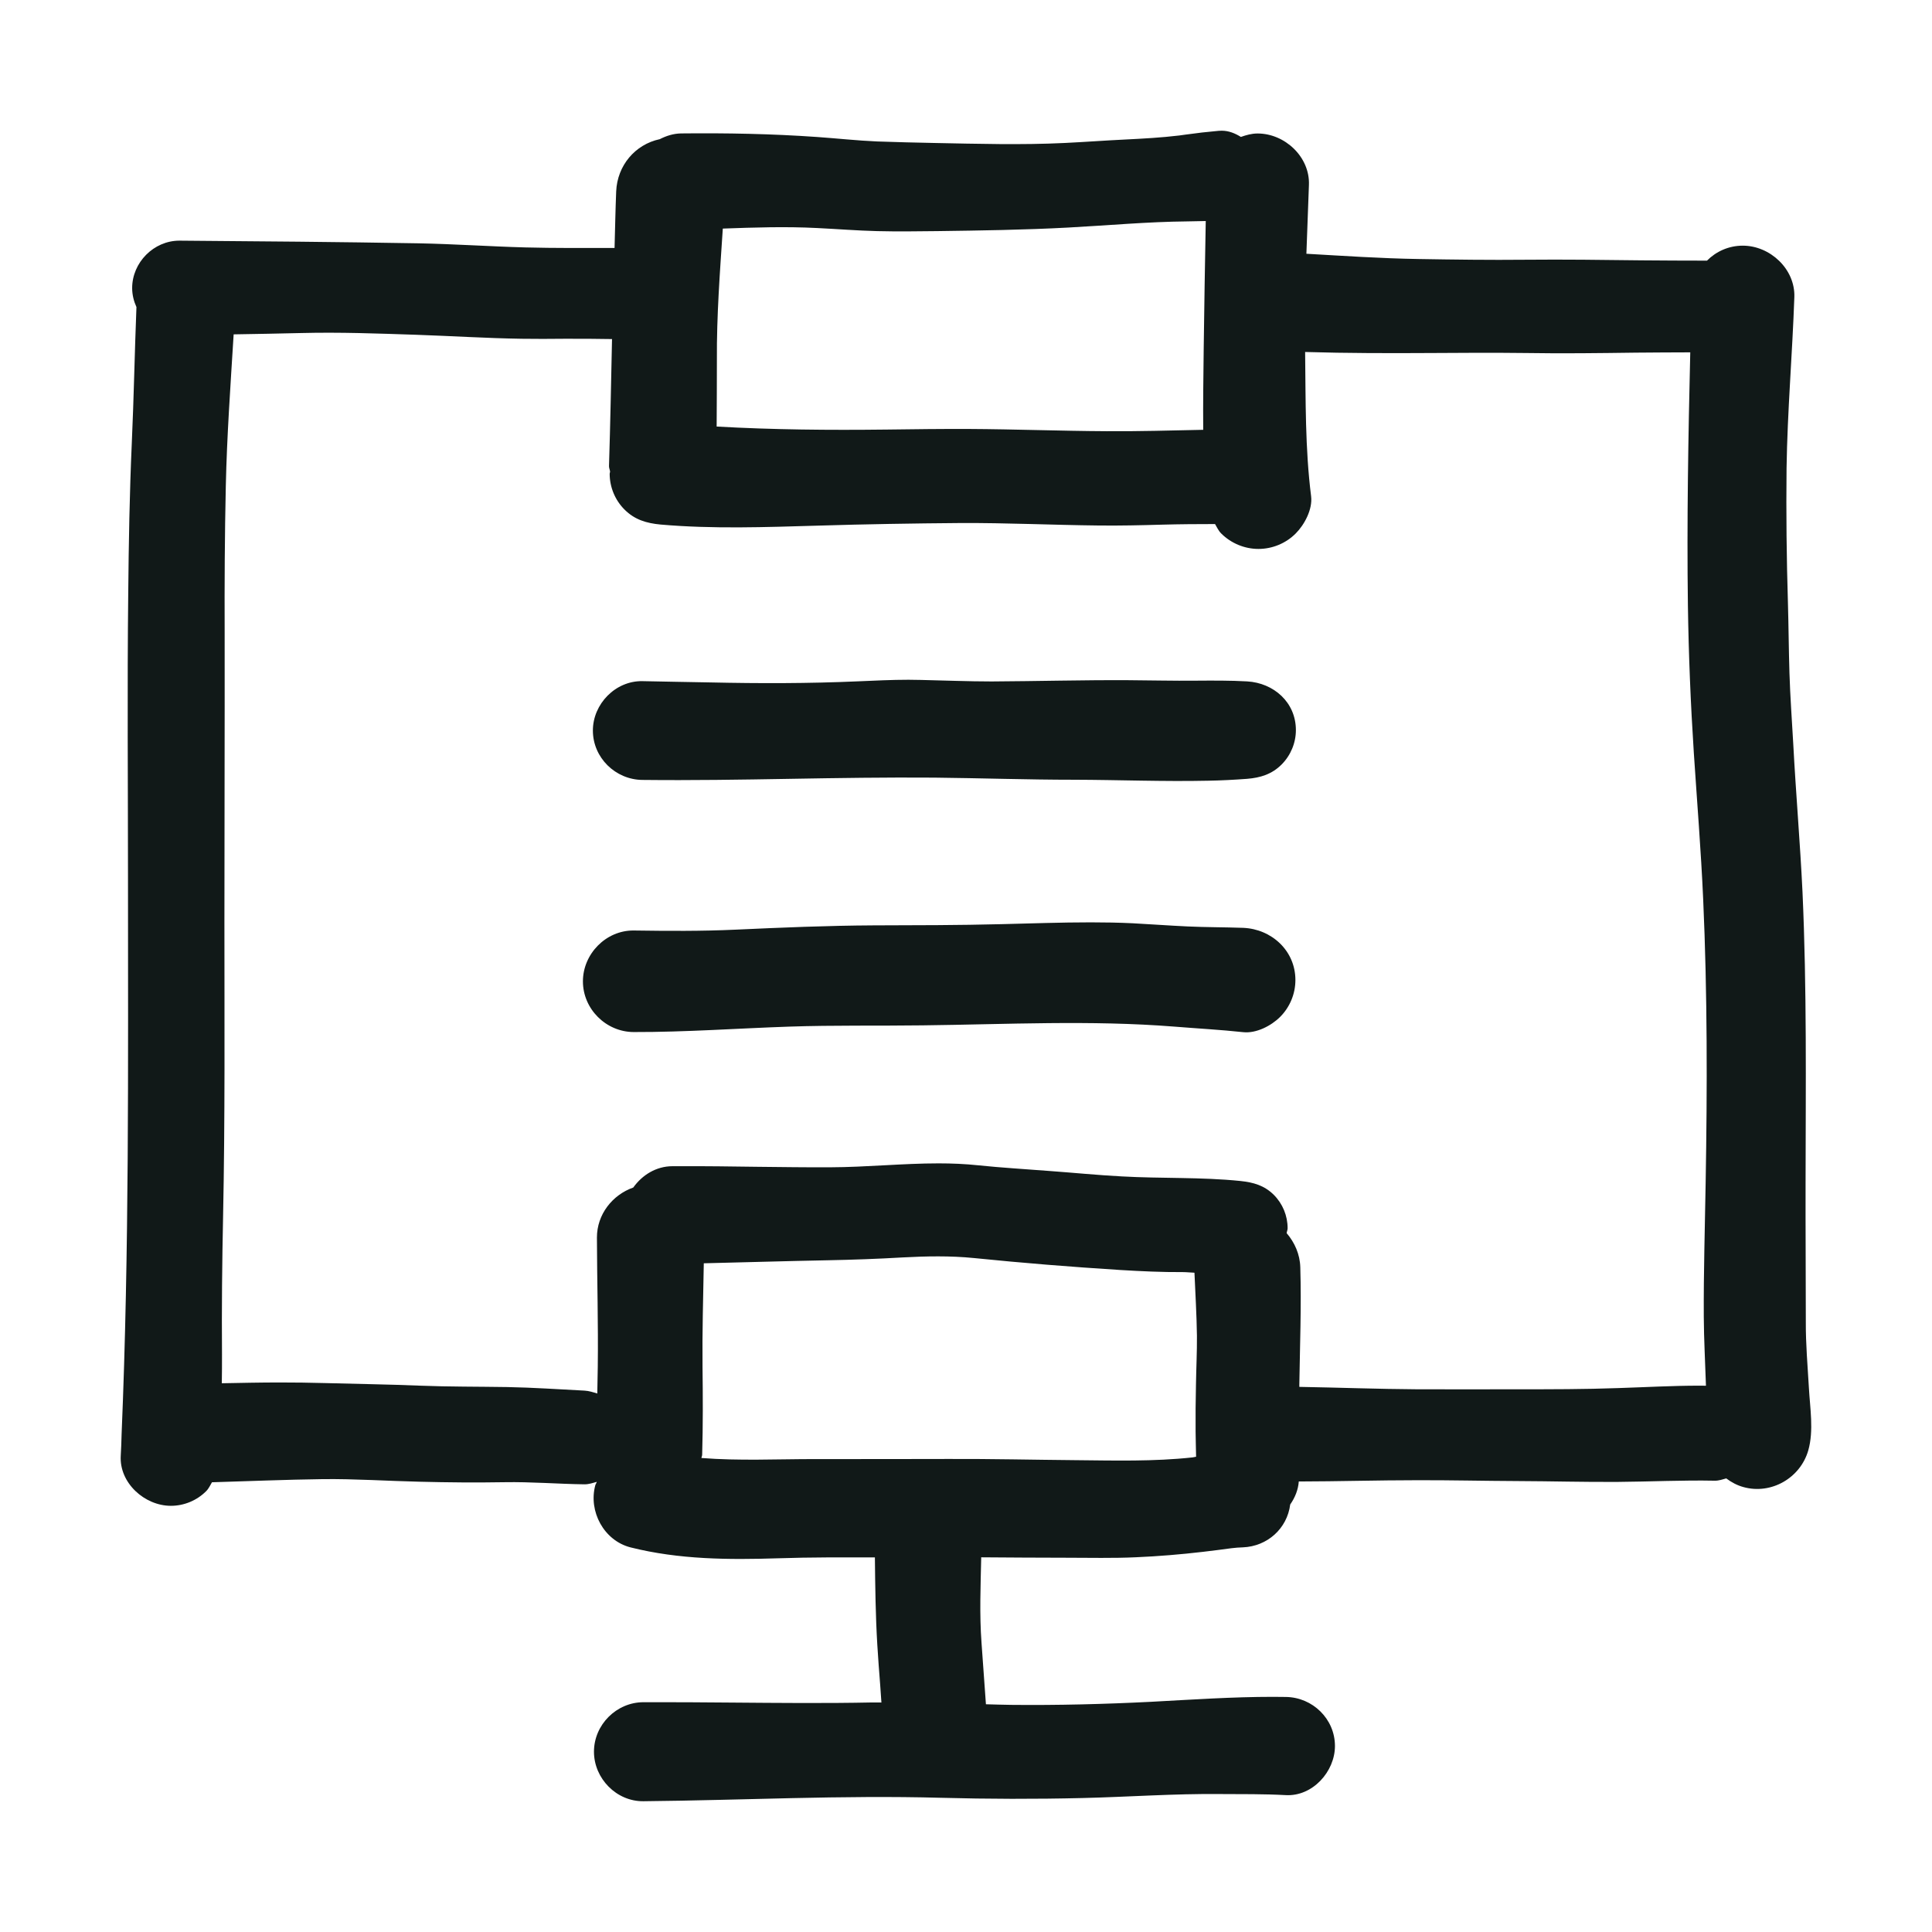 <?xml version="1.0" encoding="utf-8"?><!-- Скачано с сайта svg4.ru / Downloaded from svg4.ru -->
<svg version="1.1" id="designs" xmlns="http://www.w3.org/2000/svg" xmlns:xlink="http://www.w3.org/1999/xlink" 
	 width="800px" height="800px" viewBox="0 0 32 32" xml:space="preserve">
<style type="text/css">
	.sketchy_een{fill:#111918;}
</style>
<path class="sketchy_een" d="M29.961,22.988c-0.021-0.364-0.053-0.726-0.051-1.091c0-0.769-0.006-1.539-0.004-2.31
	c0.002-1.604,0.022-3.21-0.051-4.814c-0.039-0.816-0.11-1.633-0.153-2.451c-0.022-0.391-0.051-0.783-0.063-1.175
	c-0.012-0.384-0.014-0.769-0.025-1.153c-0.023-0.746-0.031-1.492-0.023-2.24c0.014-0.943,0.096-1.889,0.129-2.833
	c0.016-0.464-0.401-0.852-0.854-0.852c-0.234,0-0.442,0.096-0.593,0.248c-0.364-0.001-0.727-0.001-1.09-0.005
	c-0.638-0.008-1.276-0.016-1.913-0.01c-0.595,0.006-1.188-0.002-1.781-0.012c-0.619-0.01-1.236-0.052-1.851-0.087
	c0.013-0.38,0.027-0.76,0.042-1.14c0.018-0.464-0.399-0.852-0.85-0.852c-0.099,0-0.189,0.026-0.277,0.057
	c-0.096-0.06-0.201-0.103-0.317-0.103c-0.017,0-0.035,0.001-0.052,0.002c-0.184,0.016-0.366,0.037-0.55,0.063
	c0.065-0.01,0.129-0.018,0.194-0.027c-0.098,0.014-0.197,0.027-0.295,0.041c-0.299,0.036-0.599,0.052-0.899,0.067
	c-0.333,0.016-0.666,0.041-0.998,0.057c-0.722,0.035-1.443,0.014-2.165,0c-0.313-0.006-0.626-0.014-0.942-0.025
	c-0.331-0.014-0.664-0.051-0.994-0.074c-0.752-0.053-1.501-0.067-2.255-0.059c-0.127,0.002-0.244,0.04-0.352,0.095
	c-0.409,0.087-0.704,0.437-0.722,0.865c-0.013,0.312-0.018,0.625-0.027,0.937c-0.494,0-0.988,0.004-1.482-0.009
	c-0.591-0.016-1.18-0.057-1.77-0.068C5.611,4.007,4.291,3.996,2.974,3.986c-0.001,0-0.002,0-0.003,0
	c-0.425,0-0.782,0.362-0.782,0.785c0,0.112,0.027,0.218,0.071,0.315C2.23,5.837,2.217,6.587,2.183,7.338
	c-0.037,0.826-0.051,1.652-0.059,2.48c-0.018,1.59-0.004,3.179-0.004,4.769c0,3.058,0.022,6.116-0.106,9.171
	c-0.004,0.118-0.006,0.235-0.014,0.353c-0.027,0.452,0.397,0.83,0.83,0.83c0.219,0,0.431-0.088,0.585-0.243
	c0.045-0.045,0.066-0.098,0.096-0.147c0.613-0.018,1.225-0.044,1.837-0.052c0.534-0.006,1.071,0.031,1.603,0.043
	c0.468,0.012,0.936,0.016,1.404,0.008c0.442-0.008,0.881,0.029,1.323,0.035c0.073,0.001,0.139-0.022,0.206-0.041
	C9.88,24.564,9.866,24.58,9.86,24.6c-0.117,0.433,0.143,0.918,0.585,1.03c0.805,0.202,1.625,0.206,2.449,0.18
	c0.532-0.018,1.065-0.015,1.597-0.015c0.005,0.483,0.011,0.966,0.04,1.448c0.014,0.219,0.029,0.438,0.047,0.656
	c0.007,0.1,0.014,0.2,0.021,0.3c-0.049,0-0.098-0.002-0.147-0.001c-0.781,0.016-1.56,0.008-2.339,0.002
	c-0.486-0.004-0.969-0.008-1.455-0.006c-0.446,0-0.82,0.372-0.82,0.82c0,0.444,0.374,0.826,0.82,0.82
	c1.641-0.016,3.285-0.102,4.925-0.057c0.783,0.021,1.566,0.023,2.349,0.004c0.758-0.018,1.517-0.074,2.275-0.066
	c0.364,0.002,0.728-0.002,1.092,0.018c0.442,0.023,0.812-0.39,0.812-0.814c0-0.448-0.37-0.806-0.812-0.812
	c-0.072-0.001-0.143-0.002-0.215-0.002c-0.671,0-1.346,0.046-2.015,0.082c-0.773,0.039-1.548,0.059-2.322,0.051
	c-0.139-0.001-0.278-0.007-0.417-0.01c-0.026-0.339-0.047-0.679-0.073-1.018c-0.035-0.471-0.015-0.944-0.005-1.416
	c0.47,0.003,0.94,0.007,1.412,0.007c0.384,0,0.769,0.01,1.153-0.008c0.372-0.016,0.742-0.047,1.11-0.09
	c0.158-0.018,0.315-0.039,0.473-0.06c0.062-0.007,0.123-0.013,0.185-0.014c0.405-0.016,0.734-0.31,0.785-0.71
	c0.08-0.115,0.132-0.244,0.142-0.381c0.654-0.001,1.306-0.021,1.961-0.021c0.554-0.002,1.108,0.012,1.662,0.014
	c0.556,0.002,1.11,0.018,1.666,0.014c0.534-0.004,1.067-0.031,1.601-0.02c0.067,0.001,0.128-0.021,0.19-0.038
	c0.085,0.064,0.18,0.115,0.286,0.144c0.46,0.127,0.942-0.151,1.073-0.609C30.044,23.694,29.979,23.319,29.961,22.988z M13.535,3.777
	c0.331,0.016,0.664,0.043,0.994,0.051c0.331,0.008,0.662,0.004,0.993,0c0.724-0.01,1.447-0.02,2.171-0.059
	c0.656-0.035,1.314-0.096,1.971-0.102c0.103-0.001,0.205-0.003,0.307-0.006c-0.014,0.706-0.024,1.413-0.034,2.119
	c-0.005,0.446-0.012,0.893-0.008,1.339c-0.535,0.011-1.07,0.027-1.606,0.023c-0.756-0.004-1.511-0.033-2.269-0.037
	c-0.46-0.002-0.918,0.004-1.378,0.01c-0.936,0.011-1.872,0.003-2.806-0.05c0.001-0.369,0.005-0.737,0.004-1.106
	c-0.005-0.725,0.05-1.449,0.098-2.173C12.493,3.767,13.014,3.75,13.535,3.777z M17.816,24.185c-0.701-0.006-1.4-0.023-2.099-0.02
	c-0.742,0.002-1.484,0.002-2.226,0.002c-0.626,0-1.25,0.031-1.873-0.018c0.002-0.019,0.012-0.036,0.012-0.056
	c0.014-0.486,0.012-0.969,0.006-1.455c-0.006-0.571,0.011-1.143,0.021-1.714c0.684-0.016,1.368-0.037,2.052-0.05
	c0.415-0.008,0.828-0.023,1.241-0.047c0.392-0.021,0.789-0.029,1.179,0.01c0.807,0.082,1.617,0.147,2.425,0.198
	c0.346,0.021,0.691,0.037,1.038,0.035c0.064,0,0.128,0.008,0.192,0.01c0.015,0.348,0.036,0.696,0.041,1.044
	c0.002,0.27-0.012,0.54-0.016,0.81c-0.006,0.26-0.008,0.521-0.006,0.781c0.003,0.139,0.004,0.276,0.008,0.413
	c-0.019,0.004-0.038,0.008-0.057,0.011C19.112,24.209,18.459,24.191,17.816,24.185z M26.801,22.991
	c-0.554,0.02-1.11,0.02-1.666,0.02c-0.554,0-1.108,0.002-1.662,0c-0.651-0.004-1.301-0.029-1.952-0.04c0-0.012,0-0.024,0-0.037
	c0.01-0.648,0.035-1.294,0.016-1.944c-0.006-0.216-0.094-0.411-0.226-0.565c0.003-0.028,0.016-0.053,0.016-0.081
	c0-0.208-0.082-0.407-0.229-0.554c-0.159-0.157-0.337-0.206-0.552-0.229c-0.654-0.067-1.312-0.039-1.967-0.076
	c-0.399-0.021-0.799-0.061-1.198-0.09c-0.393-0.031-0.787-0.053-1.18-0.094c-0.217-0.023-0.436-0.032-0.654-0.032
	c-0.597,0-1.197,0.063-1.793,0.065c-0.401,0.002-0.801-0.004-1.202-0.008c-0.431-0.006-0.861-0.012-1.292-0.01
	c-0.041,0-0.082,0-0.123,0c-0.27,0.001-0.5,0.146-0.648,0.353c-0.346,0.122-0.603,0.446-0.602,0.83
	c0.002,0.712,0.023,1.427,0.014,2.14c-0.002,0.147-0.005,0.294-0.008,0.442c-0.069-0.021-0.137-0.044-0.212-0.048
	c-0.427-0.022-0.85-0.051-1.278-0.059c-0.482-0.008-0.965-0.004-1.449-0.023c-0.523-0.022-1.047-0.028-1.57-0.043
	c-0.251-0.007-0.502-0.01-0.753-0.01c-0.319,0-0.638,0.007-0.957,0.013c0.001-0.16,0.005-0.321,0.003-0.48
	c-0.006-0.761,0.002-1.525,0.018-2.285c0.033-1.619,0.022-3.238,0.022-4.855c0-1.603,0.006-3.205,0.004-4.808
	C3.718,9.672,3.722,8.863,3.74,8.053c0.018-0.834,0.078-1.668,0.129-2.5c0-0.005,0.001-0.01,0.001-0.015
	c0.375-0.007,0.75-0.012,1.124-0.022c0.634-0.016,1.267,0.008,1.899,0.029c0.583,0.02,1.165,0.057,1.748,0.066
	c0.233,0.004,0.466,0.002,0.699,0c0.266-0.001,0.531,0,0.797,0.005c-0.015,0.701-0.028,1.403-0.05,2.104
	c-0.001,0.032,0.015,0.061,0.018,0.092c0,0.012-0.007,0.022-0.007,0.034c0,0.223,0.09,0.439,0.247,0.595
	c0.168,0.168,0.364,0.225,0.595,0.247c0.869,0.076,1.742,0.043,2.613,0.018c0.785-0.024,1.568-0.037,2.353-0.043
	c0.765-0.004,1.529,0.033,2.292,0.041c0.35,0.004,0.701-0.004,1.049-0.014c0.293-0.008,0.585-0.01,0.878-0.01
	c0.032,0.052,0.054,0.108,0.102,0.156c0.162,0.162,0.386,0.256,0.617,0.256c0.229,0,0.454-0.092,0.617-0.256
	c0.145-0.145,0.282-0.401,0.255-0.617c-0.1-0.792-0.089-1.592-0.099-2.389c0.699,0.021,1.4,0.021,2.1,0.017
	c0.517-0.004,1.036-0.006,1.554,0c0.607,0.01,1.214,0.002,1.821-0.006c0.301-0.004,0.603-0.003,0.904-0.005
	c-0.033,1.398-0.058,2.795-0.039,4.192c0.012,0.816,0.045,1.627,0.098,2.441c0.053,0.808,0.119,1.617,0.155,2.426
	c0.07,1.562,0.068,3.13,0.041,4.692c-0.012,0.742-0.035,1.48-0.031,2.222c0.002,0.38,0.024,0.762,0.036,1.143
	c-0.038,0-0.076-0.001-0.114-0.001C27.695,22.951,27.247,22.977,26.801,22.991z M21.464,12.093c0,0.211-0.086,0.419-0.237,0.57
	c-0.161,0.161-0.35,0.219-0.572,0.237c-0.215,0.016-0.427,0.027-0.642,0.031c-0.742,0.016-1.482-0.014-2.224-0.016
	c-0.769,0-1.541-0.027-2.312-0.035c-0.799-0.006-1.595,0.006-2.392,0.02c-0.814,0.014-1.631,0.027-2.445,0.018
	c-0.446-0.004-0.82-0.368-0.82-0.818c0-0.44,0.374-0.826,0.82-0.818c0.372,0.006,0.746,0.016,1.118,0.021
	c0.82,0.018,1.635,0.018,2.453-0.018c0.279-0.012,0.557-0.026,0.836-0.026c0.07,0,0.139,0.001,0.209,0.003
	c0.39,0.008,0.779,0.025,1.169,0.025c0.754-0.004,1.503-0.025,2.255-0.021c0.376,0.002,0.754,0.012,1.13,0.008
	c0.284-0.002,0.564-0.004,0.846,0.012C21.096,11.311,21.464,11.632,21.464,12.093z M21.456,16.232c0,0.229-0.092,0.45-0.253,0.611
	c-0.147,0.147-0.395,0.276-0.611,0.253c-0.38-0.041-0.761-0.061-1.141-0.092c-1.388-0.11-2.778-0.037-4.166-0.021
	c-0.738,0.01-1.474-0.004-2.21,0.021c-0.861,0.029-1.719,0.092-2.58,0.09c-0.458-0.002-0.84-0.382-0.84-0.84
	c0-0.454,0.382-0.846,0.84-0.842c0.564,0.008,1.128,0.012,1.689-0.014c0.762-0.035,1.523-0.067,2.285-0.071
	c0.705-0.002,1.413-0.002,2.118-0.02c0.492-0.012,0.985-0.03,1.478-0.03c0.231,0,0.462,0.004,0.693,0.015
	c0.305,0.016,0.611,0.039,0.916,0.053c0.305,0.014,0.613,0.012,0.918,0.023C21.062,15.388,21.456,15.747,21.456,16.232z"/>
</svg>